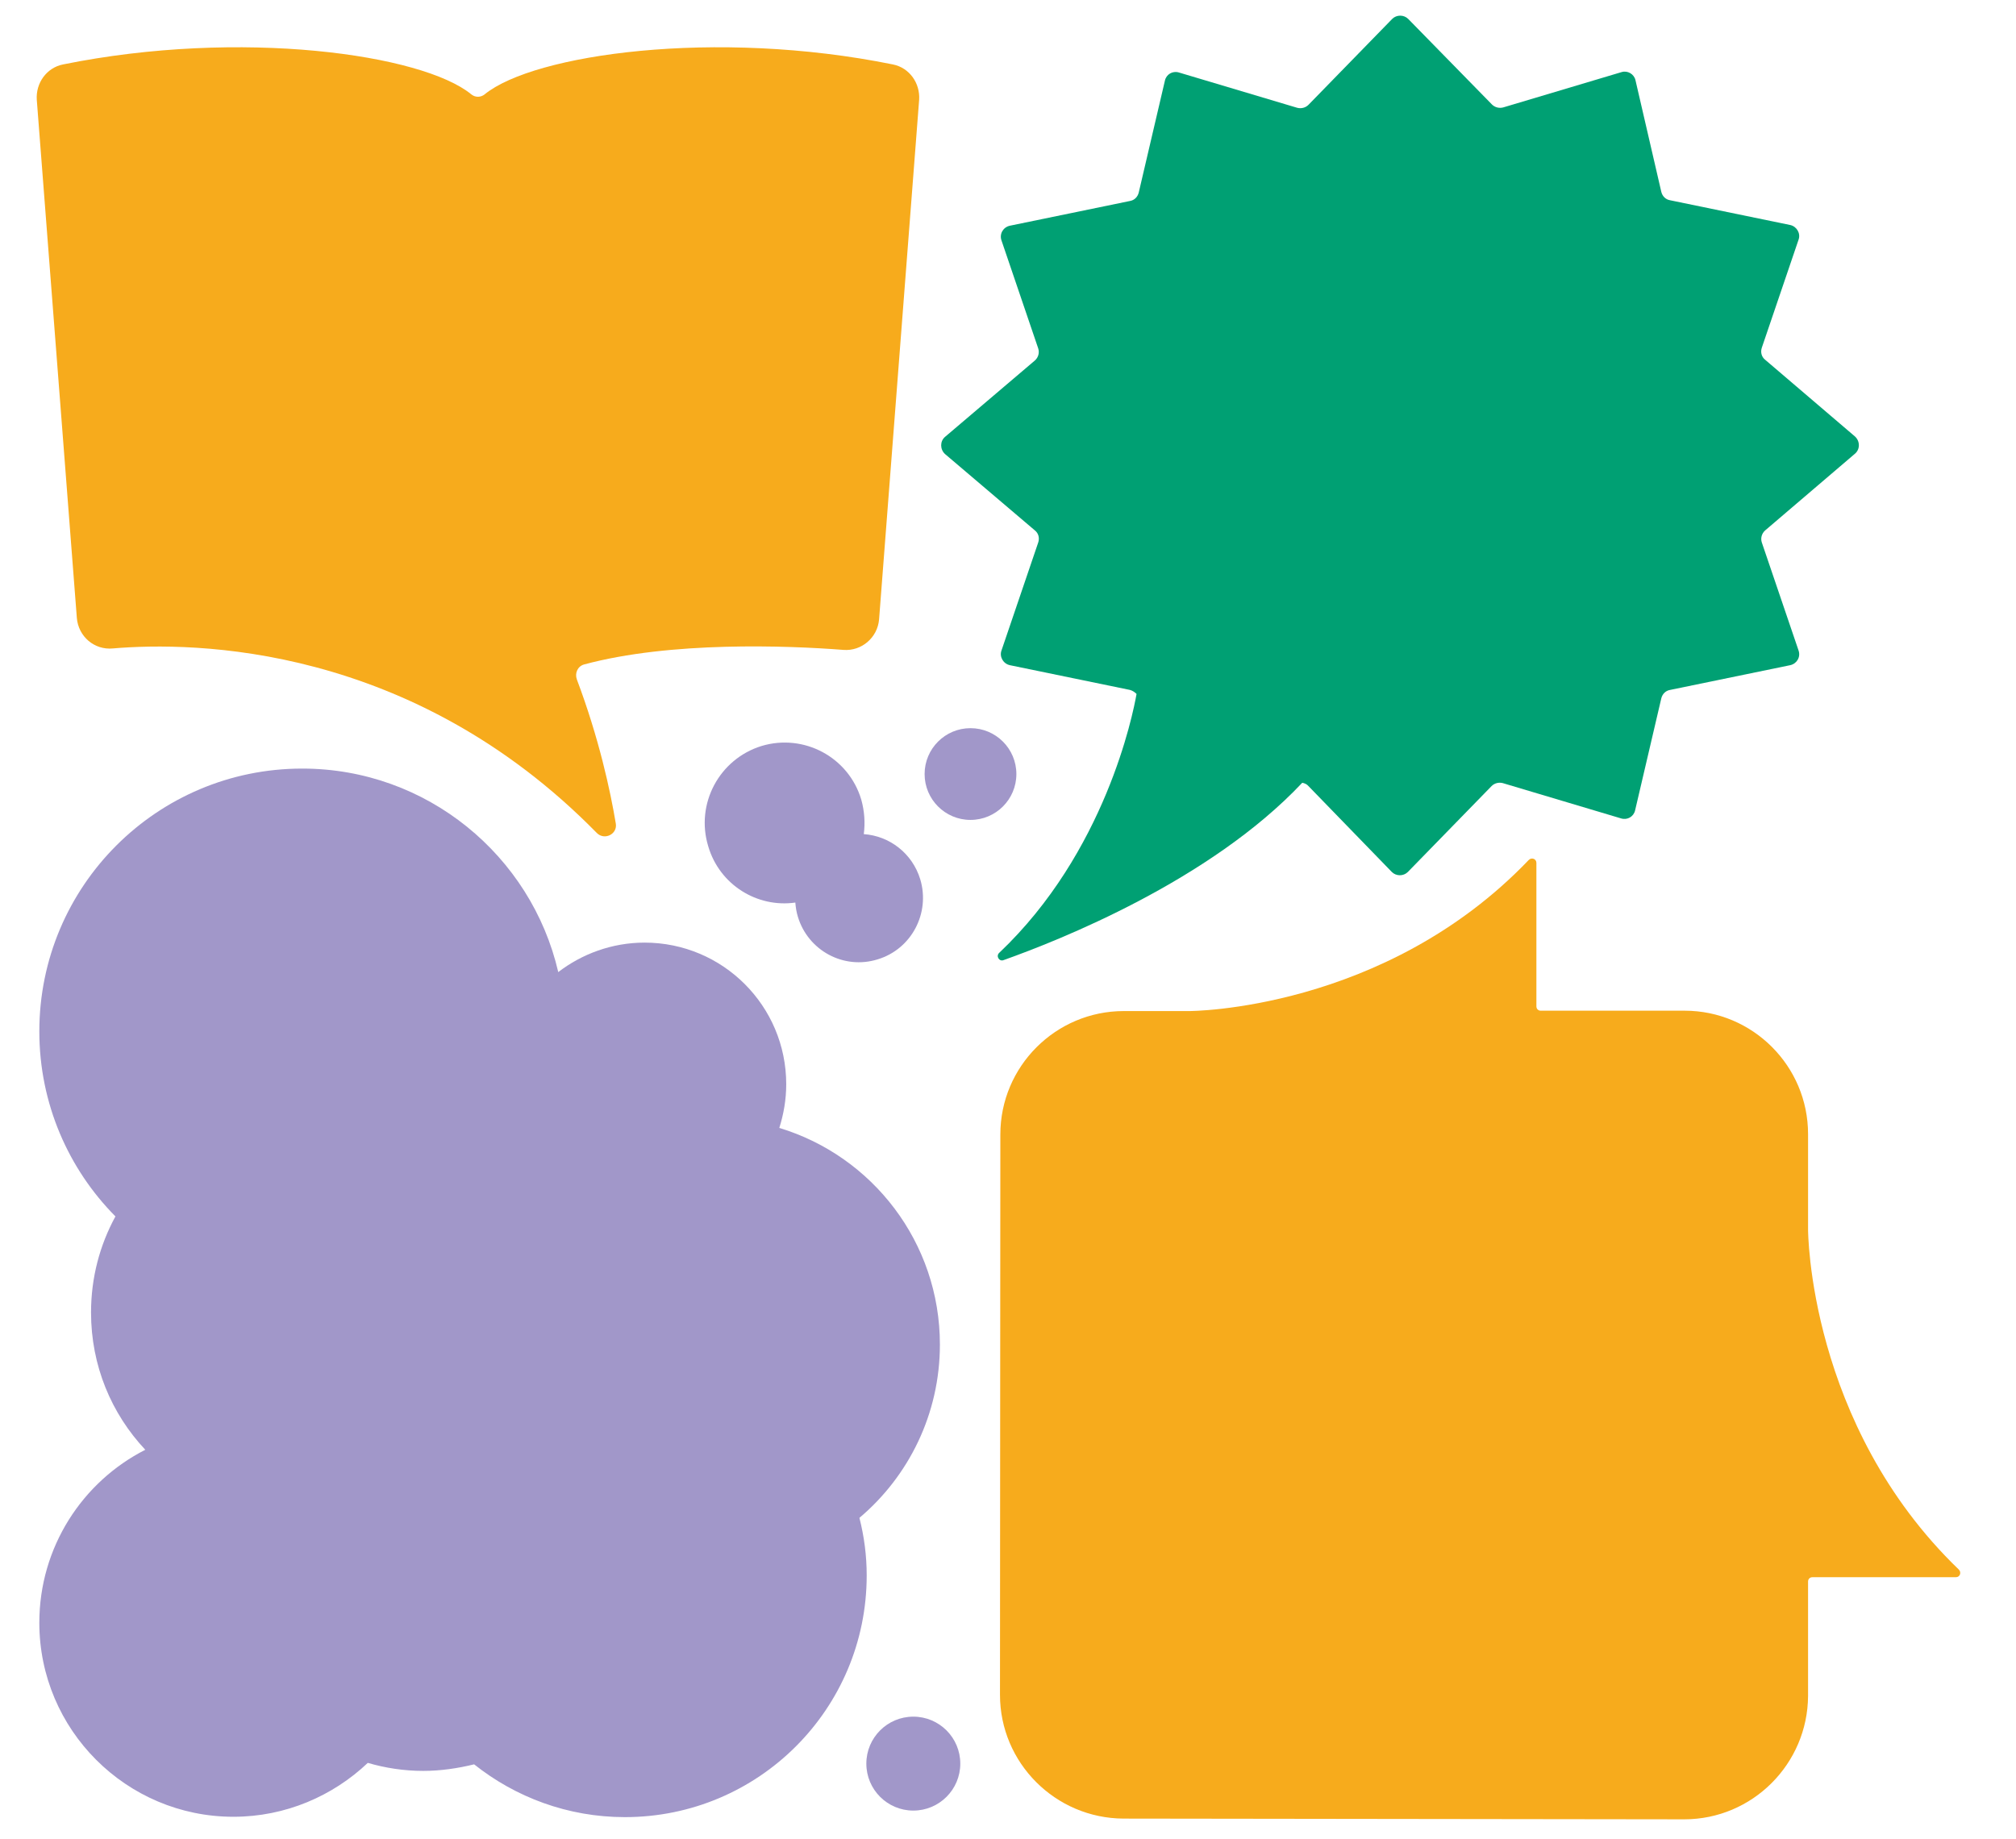 <svg xmlns="http://www.w3.org/2000/svg" version="1.1" xmlns:xlink="http://www.w3.org/1999/xlink" xmlns:svgjs="http://svgjs.com/svgjs" width="55.36" height="50.52"><svg version="1.1" id="SvgjsSvg1000" xmlns="http://www.w3.org/2000/svg" xmlns:xlink="http://www.w3.org/1999/xlink" x="0px" y="0px" viewBox="0 0 55.36 50.52" style="enable-background:new 0 0 55.36 50.52;" xml:space="preserve">
<style type="text/css">
	.st0{fill:#A197C9;}
	.st1{fill:#00A073;}
	.st2{fill:#F7AB1C;}
</style>
<path class="st0" d="M23.6,41.69c1.35-1.14,2.21-2.85,2.21-4.76c0-2.81-1.86-5.18-4.41-5.95c0.12-0.38,0.19-0.78,0.19-1.2
	c0-2.15-1.74-3.89-3.89-3.89c-0.89,0-1.72,0.31-2.37,0.81c-0.74-3.2-3.61-5.59-7.03-5.59c-3.99,0-7.22,3.23-7.22,7.22
	c0,1.98,0.8,3.78,2.09,5.08c-0.43,0.79-0.67,1.68-0.67,2.64c0,1.46,0.56,2.78,1.49,3.77c-1.73,0.88-2.91,2.68-2.91,4.75
	c0,2.94,2.39,5.33,5.33,5.33c1.43,0,2.73-0.57,3.69-1.48c0.48,0.14,0.99,0.22,1.52,0.22c0.48,0,0.95-0.07,1.4-0.18
	c1.13,0.9,2.57,1.45,4.14,1.45c3.67,0,6.64-2.97,6.64-6.64C23.8,42.73,23.73,42.2,23.6,41.69z"></path>
<circle class="st0" cx="26.65" cy="21.26" r="1.26"></circle>
<circle class="st0" cx="25.08" cy="48.44" r="1.29"></circle>
<path class="st0" d="M21.84,24.79c0.01,0.13,0.03,0.26,0.07,0.39c0.28,0.93,1.26,1.46,2.19,1.17c0.93-0.28,1.45-1.27,1.17-2.2
	c-0.22-0.72-0.85-1.19-1.55-1.24c0.04-0.31,0.02-0.63-0.07-0.95c-0.35-1.17-1.58-1.82-2.74-1.47c-1.16,0.36-1.82,1.59-1.46,2.76
	C19.76,24.3,20.79,24.94,21.84,24.79z"></path>
<path class="st1" d="M50.94,12.46c0.14-0.12,0.14-0.34,0-0.47l-2.47-2.11c-0.1-0.08-0.13-0.21-0.09-0.33l1.01-2.97
	c0.06-0.17-0.05-0.36-0.23-0.4l-3.3-0.68c-0.12-0.02-0.21-0.11-0.24-0.23L44.91,2.2c-0.04-0.17-0.22-0.27-0.38-0.22l-3.25,0.97
	c-0.11,0.03-0.23,0-0.31-0.08l-2.3-2.35c-0.12-0.12-0.32-0.12-0.44,0l-2.3,2.36c-0.08,0.08-0.2,0.11-0.31,0.08l-3.25-0.97
	c-0.17-0.05-0.34,0.05-0.38,0.22l-0.72,3.08c-0.03,0.12-0.12,0.21-0.24,0.23l-3.3,0.68c-0.18,0.04-0.29,0.22-0.23,0.4l1.01,2.97
	c0.04,0.12,0,0.25-0.09,0.33L25.95,12c-0.14,0.12-0.14,0.34,0,0.47l2.47,2.1c0.1,0.08,0.13,0.21,0.09,0.33l-1.01,2.97
	c-0.06,0.17,0.05,0.36,0.23,0.4l3.3,0.68c0.07,0.02,0.13,0.06,0.18,0.11c-0.1,0.57-0.86,4.35-3.77,7.11c-0.1,0.09,0,0.25,0.12,0.2
	c1.49-0.53,5.66-2.17,8.2-4.87c0.06,0.01,0.13,0.04,0.17,0.09l2.29,2.36c0.12,0.12,0.32,0.12,0.44,0l2.3-2.36
	c0.08-0.08,0.2-0.11,0.31-0.08l3.25,0.97c0.17,0.05,0.34-0.05,0.38-0.22l0.72-3.08c0.03-0.12,0.12-0.21,0.24-0.23l3.3-0.68
	c0.18-0.04,0.29-0.22,0.23-0.4l-1.01-2.97c-0.04-0.12,0-0.25,0.09-0.33L50.94,12.46z"></path>
<path class="st2" d="M49.65,33.77l0-2.62c0-1.87-1.52-3.39-3.39-3.39h-3.95c-0.07,0-0.12-0.05-0.12-0.12l0-3.94
	c0-0.11-0.13-0.16-0.21-0.08c-3.97,4.15-9.32,4.15-9.32,4.15h-1.8c-1.87,0-3.39,1.52-3.39,3.39l-0.01,15.39
	c0,1.87,1.52,3.39,3.39,3.4l15.4,0.02c1.87,0,3.39-1.52,3.4-3.39l0-3.14c0-0.07,0.05-0.12,0.12-0.12l3.94,0
	c0.11,0,0.16-0.13,0.08-0.21C49.65,39.12,49.65,33.77,49.65,33.77z"></path>
<path class="st2" d="M16.04,18.25c2.37-0.64,5.58-0.52,7.12-0.4c0.5,0.04,0.94-0.34,0.98-0.84l1.1-14.27
	c0.03-0.46-0.27-0.88-0.72-0.97c-4.88-0.99-9.86-0.28-11.21,0.82c-0.11,0.09-0.26,0.09-0.37,0C11.6,1.49,6.62,0.78,1.73,1.77
	C1.28,1.86,0.98,2.28,1.01,2.74l1.1,14.23c0.04,0.51,0.48,0.89,0.99,0.84c2.24-0.19,8.2-0.12,13.29,5.07
	c0.21,0.21,0.57,0.03,0.52-0.26c-0.15-0.9-0.46-2.34-1.07-3.96C15.78,18.49,15.86,18.3,16.04,18.25z"></path>
</svg><style>@media (prefers-color-scheme: light) { :root { filter: none; } }
</style></svg>